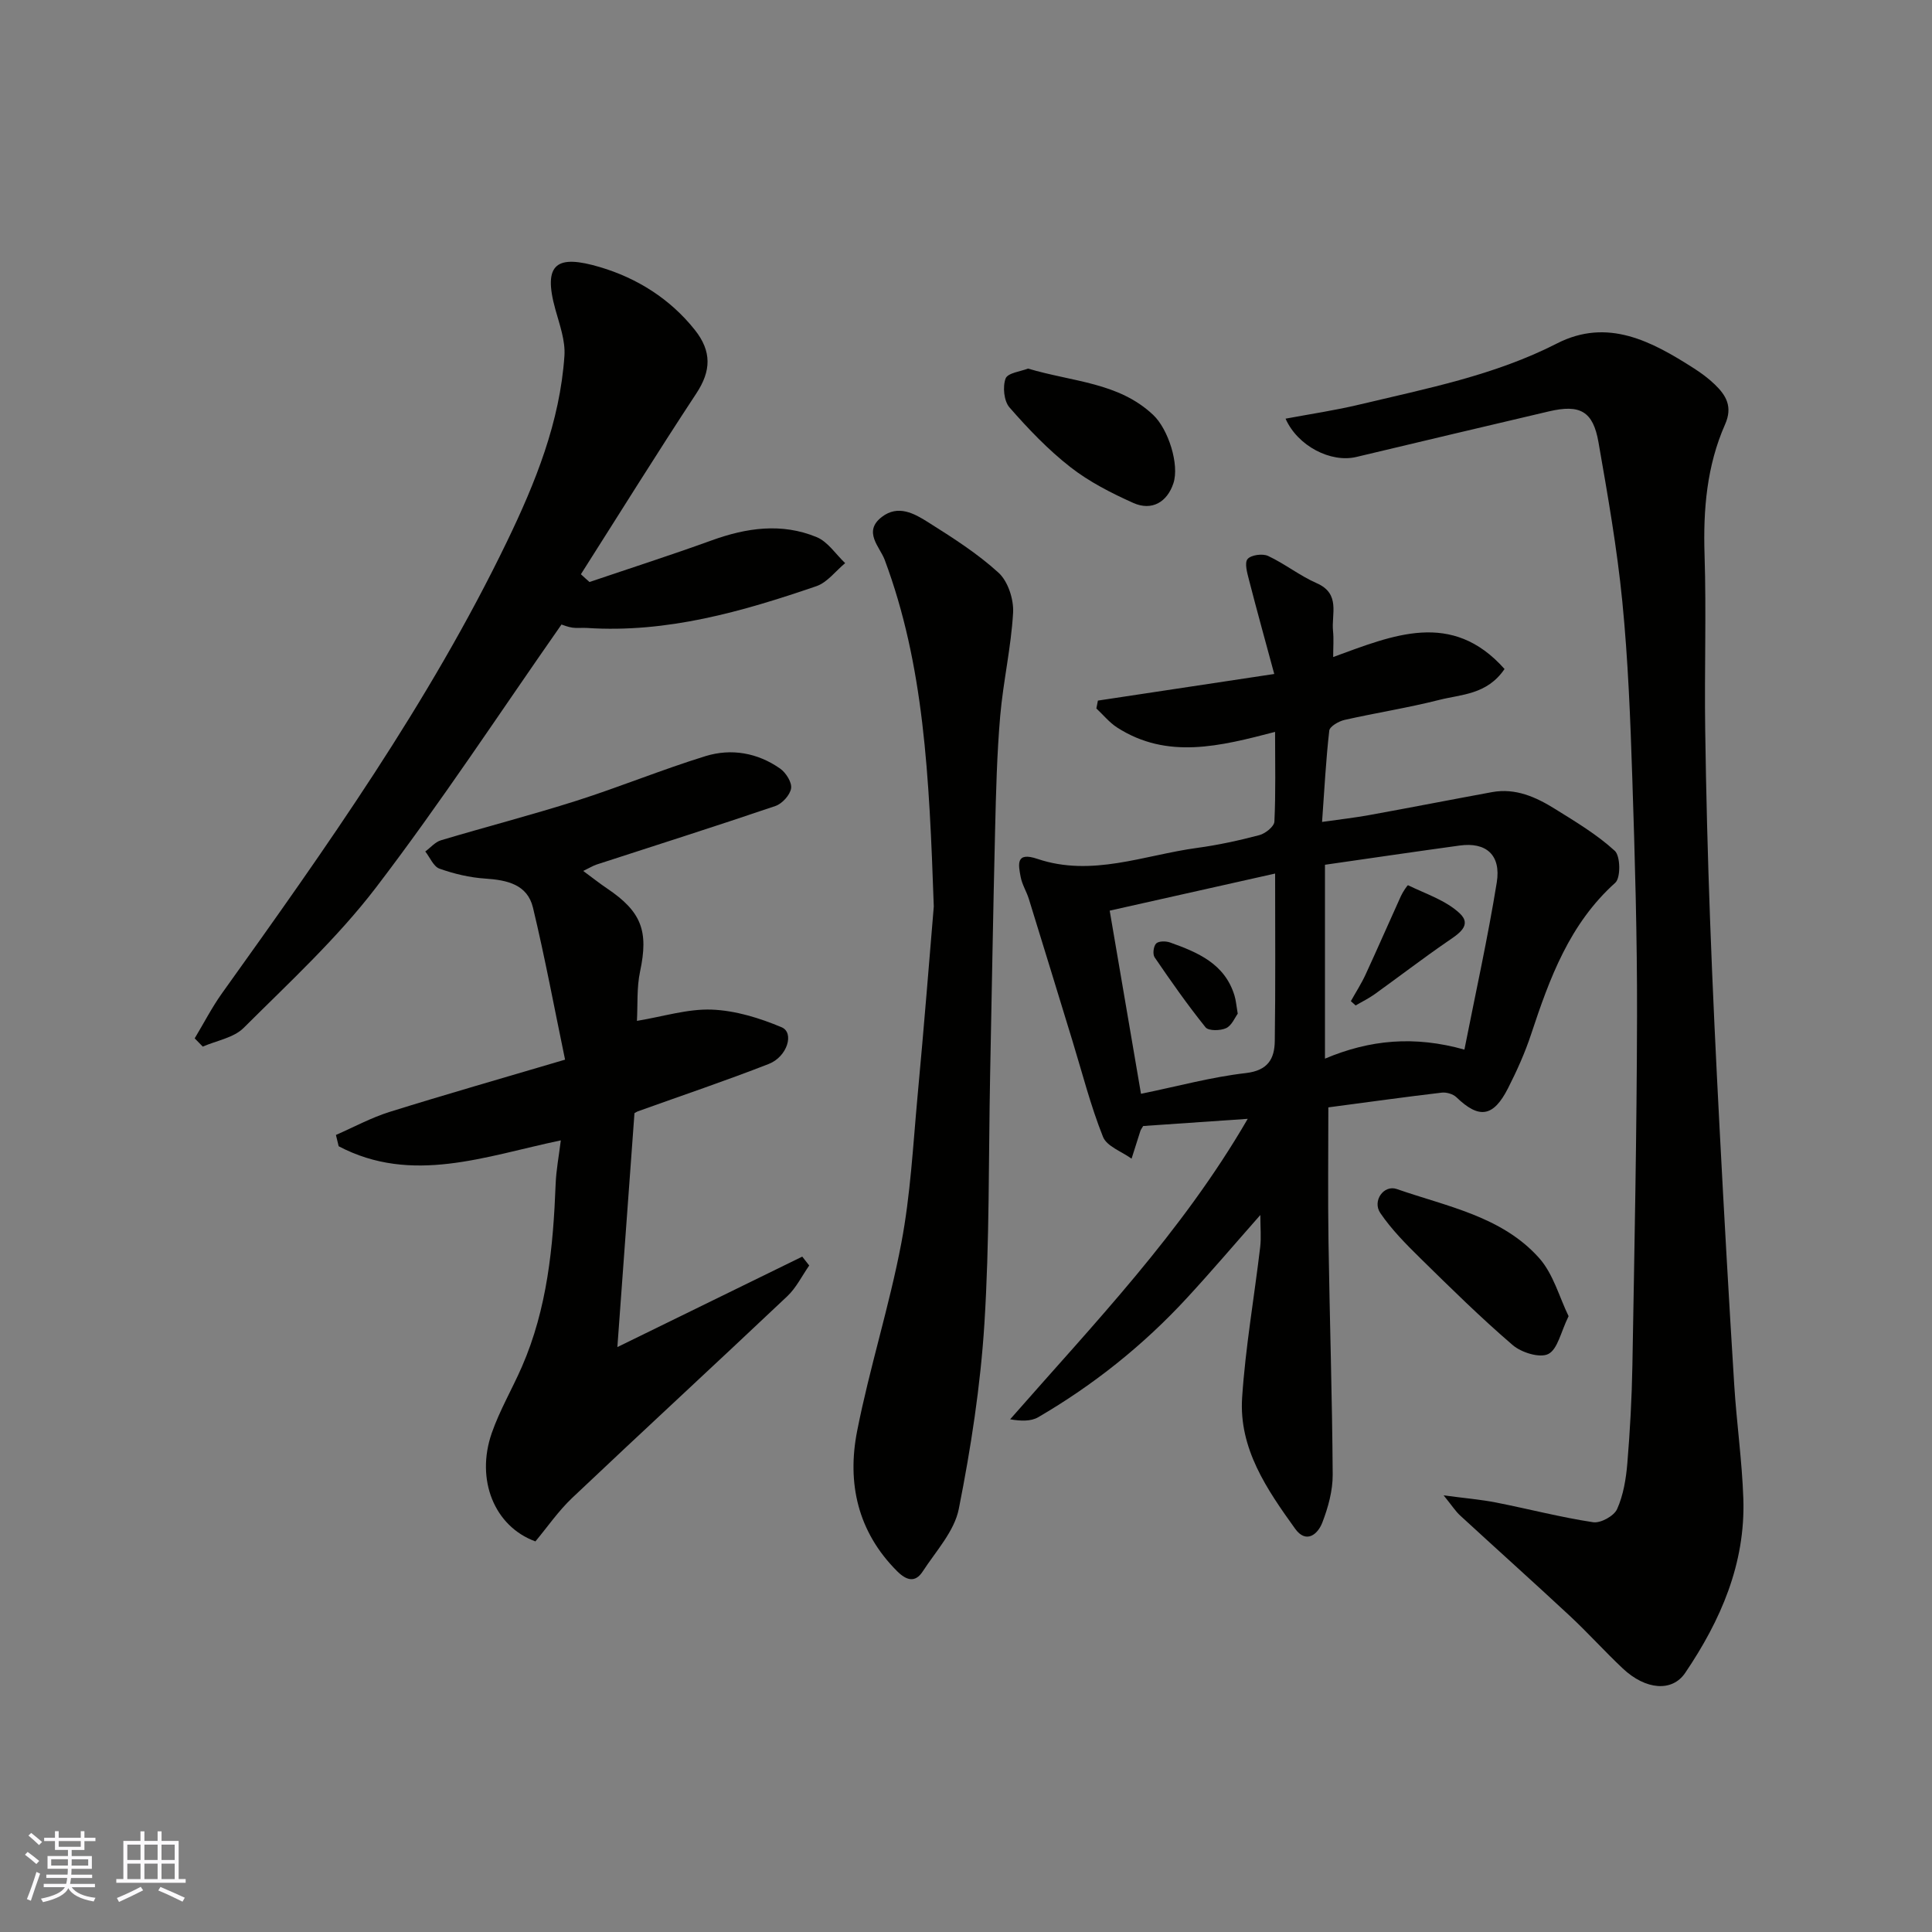 <svg enable-background="new 0 0 400 400" viewBox="0 0 400 400" xmlns="http://www.w3.org/2000/svg"><rect x="0" y="0" width="400" height="400" fill="#808080" stroke="none"/><g fill="#010100"><path d="m258.33 231.64c-8.03.55-14.91 1.02-21.65 1.49-.28.49-.49.74-.58 1.03-.62 1.91-1.21 3.82-1.82 5.73-2.04-1.48-5.14-2.55-5.92-4.53-2.57-6.45-4.29-13.23-6.33-19.89-3-9.78-5.98-19.56-9.01-29.33-.48-1.55-1.4-2.99-1.7-4.56-.48-2.56-1.09-5.3 3.46-3.76 11.28 3.81 22.09-.78 33.06-2.27 4.35-.59 8.67-1.53 12.91-2.65 1.24-.33 3.05-1.78 3.1-2.79.29-5.95.14-11.92.14-18.58-11.37 2.96-22.3 5.77-32.69-.9-1.62-1.04-2.88-2.62-4.31-3.95.11-.54.21-1.08.32-1.63 11.69-1.76 23.37-3.53 36.51-5.51-1.79-6.62-3.58-13.06-5.24-19.52-.37-1.42-.95-3.49-.28-4.28.72-.85 3.09-1.17 4.24-.64 3.48 1.63 6.57 4.11 10.08 5.65 4.98 2.19 3.01 6.37 3.37 9.89.17 1.64.03 3.31.03 5.39 12.36-4.5 24.55-9.81 35.48 2.48-3.64 5.34-8.94 5.23-13.53 6.4-6.46 1.64-13.08 2.67-19.59 4.14-1.21.27-3.07 1.35-3.17 2.22-.69 6.02-1 12.09-1.49 18.9 3.75-.53 6.76-.87 9.73-1.41 8.5-1.54 16.97-3.2 25.46-4.76 4.87-.89 9.09 1.02 13.04 3.48 4.29 2.67 8.69 5.3 12.38 8.68 1.17 1.07 1.24 5.58.1 6.6-9.48 8.51-13.6 19.78-17.42 31.34-1.27 3.85-2.95 7.59-4.79 11.21-3.06 6-5.99 6.38-10.69 1.86-.7-.67-2.07-1.07-3.05-.95-7.62.9-15.23 1.96-23.46 3.05 0 9.19-.11 18.47.03 27.75.24 16.1.77 32.19.87 48.28.02 3.32-.94 6.8-2.15 9.94-.96 2.48-3.37 4.42-5.64 1.25-5.84-8.13-11.66-16.59-10.96-27.15.69-10.42 2.51-20.77 3.74-31.16.23-1.97.03-3.99.03-6.63-5.31 6.02-10.19 11.76-15.3 17.29-8.98 9.72-19.25 17.91-30.67 24.57-1.55.91-3.69.81-5.83.44 17.37-19.84 35.48-38.58 49.19-62.21zm44.86-14.33c2.31-11.7 4.84-23.1 6.7-34.61.92-5.71-2.23-8.4-7.69-7.64-9.32 1.28-18.63 2.65-27.88 3.98v40.14c9.32-3.93 18.51-4.78 28.87-1.87zm-39.19-36.45c-11.7 2.62-22.98 5.15-34.25 7.68 2.3 13.46 4.35 25.46 6.48 37.92 7.66-1.57 14.62-3.48 21.7-4.29 4.6-.53 5.95-2.97 6-6.65.16-11.31.07-22.62.07-34.66z"/><path d="m298.89 309.6c4.6.61 7.76.87 10.85 1.48 6.71 1.32 13.35 3.06 20.1 4.08 1.55.24 4.32-1.29 4.96-2.71 1.3-2.9 1.85-6.25 2.12-9.46.56-6.75.93-13.53 1.05-20.3.42-24.1.91-48.19.96-72.29.04-16.43-.44-32.87-.98-49.3-.4-12.21-.87-24.45-2.07-36.59-1.09-11.04-3.02-22.01-4.93-32.94-1.12-6.44-3.82-7.91-10.25-6.4-13.3 3.12-26.6 6.27-39.89 9.44-5.25 1.25-12.13-2.23-14.65-7.93 5.18-.97 10.29-1.72 15.29-2.92 13.9-3.32 27.95-6.03 40.9-12.65 10.5-5.37 19.64-.43 28.39 5.17 1.51.97 2.98 2.06 4.27 3.3 2.36 2.27 3.77 4.61 2.15 8.28-3.79 8.57-4.55 17.66-4.25 27.01.38 11.99-.04 23.99.13 35.99.18 13.1.52 26.2 1 39.3.53 14.54 1.23 29.07 1.99 43.6.92 17.64 1.92 35.28 3.02 52.91.49 7.88 1.62 15.73 1.89 23.61.45 13.44-4.68 25.21-12.05 36.09-2.69 3.97-8.17 3.53-12.91-.93-3.76-3.54-7.22-7.4-11-10.92-7.5-6.98-15.13-13.81-22.67-20.75-.92-.83-1.59-1.91-3.42-4.17z"/><path d="m120.75 180.32c2.03 1.5 3.43 2.61 4.9 3.6 7.21 4.84 8.65 8.86 6.87 17.22-.71 3.34-.47 6.89-.65 10.22 5.43-.89 10.51-2.52 15.51-2.33 4.88.19 9.91 1.74 14.46 3.66 2.65 1.12 1.17 6.09-2.68 7.59-8.93 3.49-18.04 6.55-27.07 9.8-.28.1-.54.29-.73.39-1.15 15.79-2.3 31.51-3.54 48.43 13.4-6.55 25.84-12.64 38.28-18.73.48.61.96 1.22 1.44 1.84-1.49 2.13-2.68 4.6-4.53 6.35-14.79 13.98-29.76 27.77-44.54 41.76-2.89 2.74-5.19 6.11-7.62 9.01-8.53-3.11-12.39-12.8-9.04-22.42 1.64-4.72 4.22-9.11 6.23-13.71 5.27-12.07 6.5-24.89 7-37.86.11-2.89.67-5.77 1.07-9.04-15.65 3.28-30.85 9.19-45.99 1.22-.19-.78-.38-1.56-.57-2.34 3.71-1.62 7.3-3.58 11.14-4.78 11.62-3.63 23.33-6.97 36.3-10.81-2.2-10.57-4.15-21.08-6.64-31.46-1.16-4.84-5.39-5.73-9.9-6.03-3.2-.21-6.43-.98-9.45-2.05-1.25-.44-1.98-2.33-2.95-3.56 1.08-.79 2.04-1.96 3.25-2.32 9.33-2.79 18.77-5.23 28.05-8.18 8.97-2.86 17.71-6.46 26.71-9.24 5.35-1.65 10.79-.7 15.46 2.58 1.2.84 2.46 2.85 2.27 4.09-.22 1.38-1.84 3.17-3.24 3.65-12.3 4.18-24.69 8.11-37.05 12.13-.76.26-1.44.69-2.75 1.32z"/><path d="m122.05 120.5c8.43-2.86 16.9-5.58 25.27-8.61 7.24-2.63 14.53-3.67 21.75-.69 2.32.95 3.96 3.54 5.91 5.39-1.97 1.63-3.69 3.99-5.95 4.77-15.38 5.27-30.95 9.74-47.51 8.65-1-.07-2.01.08-2.99-.06-.94-.13-1.84-.51-2.28-.65-12.82 18.32-24.98 36.88-38.42 54.47-8.05 10.52-17.96 19.65-27.39 29.05-2.06 2.05-5.6 2.62-8.46 3.87-.56-.57-1.12-1.14-1.67-1.71 1.89-3.14 3.57-6.43 5.7-9.4 21.47-30.01 42.83-60.09 58.95-93.45 5.89-12.2 10.97-24.76 11.9-38.47.21-3.13-.99-6.41-1.86-9.54-2.72-9.73.39-11.44 9.21-8.82 7.63 2.26 14.48 6.52 19.63 12.98 3.58 4.49 3.37 8.55.35 13.14-8.15 12.38-15.97 24.97-23.92 37.47.57.54 1.18 1.08 1.78 1.61z"/><path d="m193.33 187.68c-.95-27.31-2.04-50.03-10.17-71.79-.99-2.65-4.56-5.81-.59-8.86 3.38-2.6 6.72-.72 9.57 1.08 5.07 3.2 10.21 6.46 14.6 10.47 1.96 1.79 3.17 5.53 3.01 8.29-.41 7.15-2.05 14.23-2.67 21.38-.68 7.9-.87 15.85-1.06 23.78-.41 16.92-.69 33.85-1.03 50.77-.33 17.09-.11 34.22-1.18 51.26-.81 12.85-2.79 25.7-5.3 38.34-.92 4.64-4.74 8.75-7.47 12.95-1.56 2.4-3.37 1.87-5.3-.05-8.17-8.16-10.4-18.24-8.28-29.02 2.57-13.07 6.67-25.84 9.15-38.92 1.89-9.96 2.42-20.19 3.35-30.31 1.36-14.58 2.52-29.19 3.37-39.37z"/><path d="m324.76 272.5c-1.62 3.28-2.25 6.84-4.2 7.83-1.75.89-5.57-.29-7.38-1.85-6.63-5.69-12.88-11.85-19.12-17.98-2.97-2.92-5.95-5.93-8.28-9.35-1.71-2.51.72-5.92 3.42-4.97 10.37 3.62 21.73 5.63 29.45 14.27 2.96 3.31 4.2 8.15 6.11 12.05z"/><path d="m212.84 76.31c9.34 2.78 18.78 2.85 25.93 9.61 3.12 2.95 5.45 10.28 4.17 14.14-1.29 3.9-4.47 5.79-8.32 4.06-4.55-2.04-9.12-4.37-13.02-7.42-4.61-3.6-8.73-7.92-12.59-12.34-1.16-1.32-1.45-4.29-.81-6 .45-1.17 3.2-1.47 4.64-2.05z"/><path d="m279.68 207.28c1.03-1.85 2.19-3.64 3.07-5.56 2.48-5.37 4.84-10.8 7.29-16.19.38-.84 1.37-2.31 1.48-2.25 3.66 1.78 7.81 3.12 10.68 5.8 2.71 2.53-.32 4.33-2.59 5.89-5.08 3.5-9.98 7.26-14.99 10.86-1.24.89-2.63 1.56-3.95 2.34-.32-.3-.65-.59-.99-.89z"/><path d="m256.26 209.88c-.58.77-1.23 2.44-2.41 2.99-1.19.55-3.63.59-4.25-.17-3.74-4.65-7.18-9.56-10.55-14.5-.44-.64-.23-2.31.32-2.86.53-.53 2.01-.52 2.88-.21 5.75 2.05 11.34 4.4 13.34 11 .29.93.36 1.93.67 3.75z"/></g><path d="m5.17 384 .55-.58c.85.61 1.65 1.24 2.4 1.87l-.59.64c-.83-.73-1.62-1.37-2.36-1.93m1.22 9.53-.82-.34c.71-1.76 1.37-3.64 1.98-5.63.24.13.5.25.76.36-.6 1.67-1.24 3.54-1.92 5.61m-.5-13.5.57-.54c.56.44 1.31 1.06 2.26 1.87l-.64.64c-.68-.66-1.41-1.32-2.19-1.97m3.25.46h2.24v-1.36h.77v1.36h4.57v-1.36h.76v1.36h2.28v.69h-2.28v1.84h-2.64v1.26h4.18v2.64h-4.21c0 .45-.02.86-.05 1.21h4.32v.69h-4.38c-.04.34-.1.75-.19 1.22h5.15v.69h-4.82c.87 1.19 2.51 1.92 4.93 2.19-.17.31-.3.57-.37.76-2.77-.49-4.52-1.41-5.26-2.76-.56 1.26-2.3 2.23-5.24 2.9-.12-.24-.26-.48-.43-.72 2.73-.55 4.38-1.34 4.96-2.38h-4.38v-.69h4.65c.1-.38.17-.79.21-1.22h-4.32v-.69h4.4c.03-.34.05-.75.05-1.21h-4.2v-2.64h4.23v-1.26h-2.69v-1.84h-2.24zm1.46 4.46v1.29h3.45c.01-.4.02-.57.01-.53v-.32-.45h-3.46zm1.55-2.59h4.57v-1.19h-4.57zm6.11 2.59h-3.42v.77c-.01.19-.01.37-.02.53h3.44z" fill="#fbfafc"/><path d="m32.63 379.16h.82v1.98h3.54v7.89h1.45v.78h-14.36v-.78h1.46v-7.89h3.54v-1.98h.82v1.98h2.73zm-3.49 11.48.5.73c-1.61.82-3.28 1.63-5 2.41-.13-.27-.28-.55-.44-.82 1.75-.72 3.4-1.49 4.94-2.32m-2.78-5.55h2.73v-3.18h-2.73zm0 3.95h2.73v-3.2h-2.73zm3.54-3.95h2.73v-3.18h-2.73zm0 3.95h2.73v-3.2h-2.73zm7.89 4.68c-1.84-.92-3.51-1.7-5.02-2.32l.45-.73c1.89.8 3.57 1.55 5.04 2.23zm-1.62-11.81h-2.73v3.18h2.73zm-2.73 7.13h2.73v-3.2h-2.73z" fill="#fbfafc"/></svg>